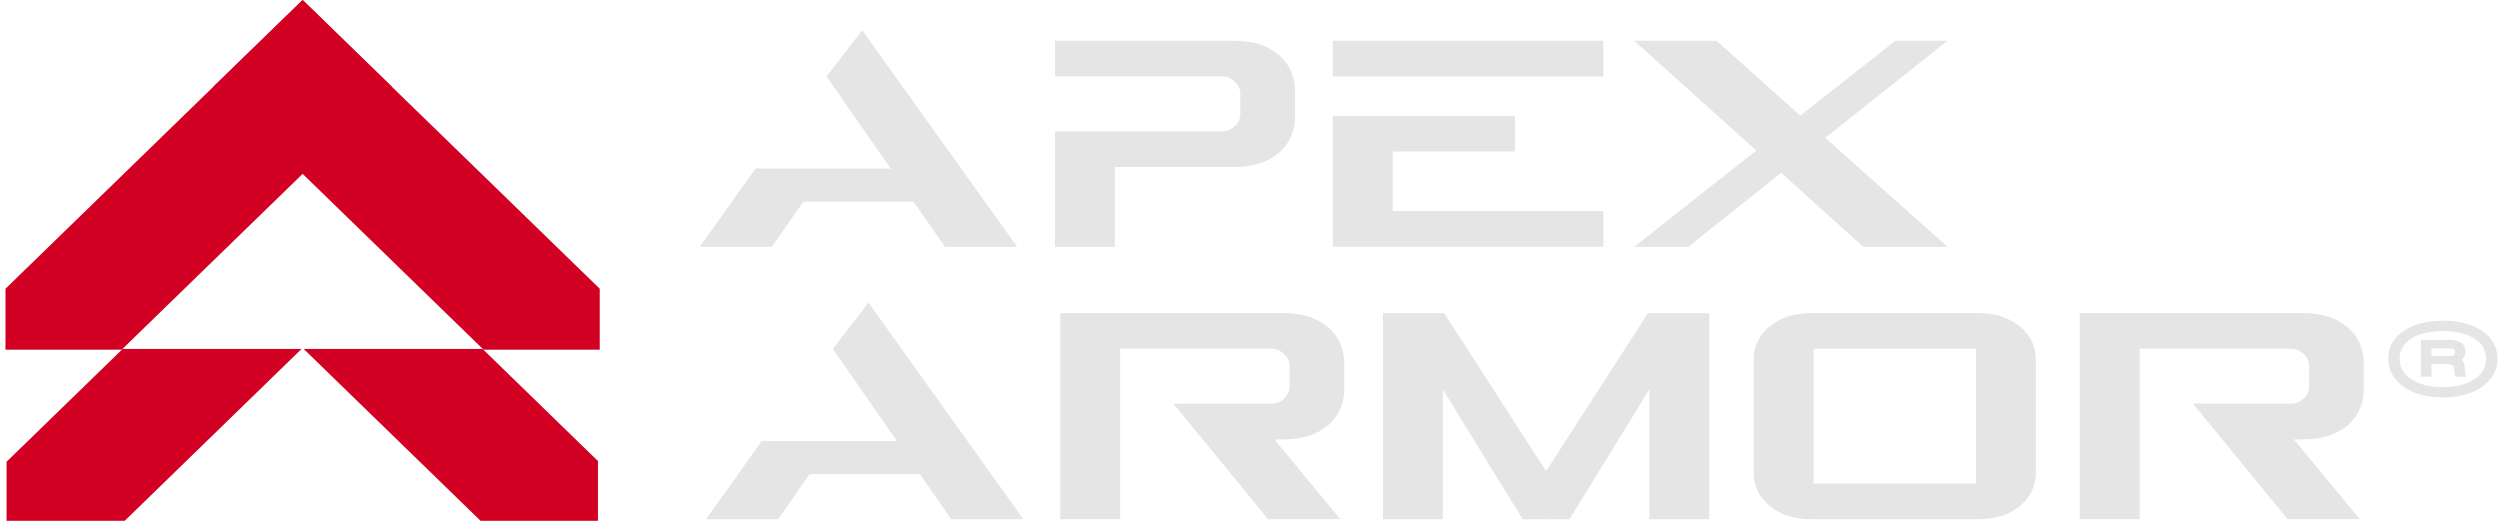 <?xml version="1.0" encoding="UTF-8"?> <svg xmlns="http://www.w3.org/2000/svg" width="312" height="65" viewBox="0 0 312 65" fill="none"><g clip-path="url(#clip0_304_343)"><path d="M160.753 8.214C160.181 7.259 159.324 6.497 158.183 5.931C157.039 5.368 155.617 5.085 153.911 5.085H131.658V9.535H152.532C153.108 9.535 153.63 9.749 154.098 10.181C154.566 10.613 154.796 11.136 154.796 11.749V14.195C154.796 14.798 154.562 15.317 154.098 15.745C153.63 16.174 153.108 16.391 152.532 16.391H131.658V30.797H139.135V20.841H153.914C155.62 20.841 157.046 20.558 158.187 19.992C159.328 19.429 160.185 18.671 160.757 17.72C161.326 16.769 161.614 15.713 161.614 14.562V11.382C161.614 10.225 161.326 9.172 160.757 8.214" fill="#E5E5E5"></path><path d="M166.329 5.085H200.096V9.535H166.329V5.085ZM173.805 18.907V26.348H200.096V30.797H166.329V14.457H189.067V18.907H173.805Z" fill="#E5E5E5"></path><path d="M243.046 5.085L227.798 17.201L243.046 30.797H232.532L222.295 21.571L210.697 30.797H203.959L219.185 18.78L203.959 5.085H214.214L224.688 14.428L236.545 5.085H243.046Z" fill="#E5E5E5"></path><path d="M107.606 3.775L103.154 9.535L111.163 21.052H94.302L91.358 25.172H114.013L117.937 30.798H126.939L107.606 3.775Z" fill="#E5E5E5"></path><path d="M100.45 23.68V25.172H100.256L96.332 30.798H87.33L91.358 25.172L94.306 21.052H94.806L100.45 23.68Z" fill="#E5E5E5"></path><path d="M108.387 37.774L103.931 43.534L111.94 55.051H95.083L92.135 59.171H114.794L118.714 64.797H127.717L108.387 37.774Z" fill="#E5E5E5"></path><path d="M101.228 57.675V59.171H101.037L97.114 64.797H88.108L92.135 59.171L95.083 55.051H95.584L101.228 57.675Z" fill="#E5E5E5"></path><path d="M167.765 48.557C167.765 49.712 167.481 50.768 166.909 51.715C166.336 52.666 165.483 53.425 164.338 53.987C163.197 54.554 161.772 54.833 160.066 54.833H159.036L167.265 64.789H158.244L150.75 55.621L150.088 54.83L146.442 50.38H158.684C159.26 50.38 159.781 50.166 160.249 49.734C160.717 49.305 160.948 48.786 160.948 48.184V45.719C160.948 45.117 160.714 44.601 160.249 44.169C159.781 43.741 159.263 43.523 158.684 43.523H139.793V64.786H132.317V39.073H160.062C161.768 39.073 163.19 39.356 164.335 39.919C165.476 40.485 166.333 41.244 166.905 42.202C167.477 43.16 167.762 44.217 167.762 45.371V48.55L167.765 48.557Z" fill="#E5E5E5"></path><path d="M192.951 58.8L180.54 39.556L180.234 39.084H172.592V64.793H180.065V48.597L190.025 64.793H192.951V58.8Z" fill="#E5E5E5"></path><path d="M192.951 58.8L205.362 39.556L205.668 39.084H213.314V64.793H205.841V48.597L195.878 64.793H192.951V58.8Z" fill="#E5E5E5"></path><path d="M218.861 44.859C218.861 43.792 219.156 42.823 219.743 41.952C220.333 41.081 221.164 40.38 222.237 39.861C223.31 39.342 224.577 39.081 226.038 39.081H246.898C248.359 39.081 249.626 39.342 250.699 39.861C251.771 40.38 252.603 41.077 253.193 41.952C253.783 42.826 254.075 43.795 254.075 44.859V59.036C254.075 60.089 253.78 61.051 253.193 61.926C252.606 62.8 251.771 63.494 250.699 64.016C249.622 64.535 248.355 64.797 246.898 64.797H226.038C224.577 64.797 223.31 64.535 222.237 64.016C221.164 63.497 220.333 62.8 219.743 61.926C219.152 61.051 218.861 60.089 218.861 59.036V44.859ZM246.606 43.531H226.337V60.347H246.606V43.531Z" fill="#E5E5E5"></path><path d="M295.002 48.557C295.002 49.712 294.717 50.768 294.145 51.715C293.573 52.666 292.72 53.425 291.575 53.987C290.434 54.554 289.008 54.833 287.302 54.833H286.273L294.501 64.789H285.481L277.987 55.621L277.324 54.83L273.678 50.38H285.92C286.496 50.38 287.018 50.166 287.486 49.734C287.954 49.305 288.184 48.786 288.184 48.184V45.719C288.184 45.117 287.95 44.601 287.486 44.169C287.018 43.741 286.5 43.523 285.92 43.523H267.03V64.786H259.553V39.073H287.299C289.005 39.073 290.427 39.356 291.571 39.919C292.712 40.485 293.569 41.244 294.141 42.202C294.714 43.16 294.998 44.217 294.998 45.371V48.55L295.002 48.557Z" fill="#E5E5E5"></path><path d="M301.312 48.979C299.246 48.155 298.058 46.634 298.058 44.765C298.058 43.806 298.342 42.983 298.907 42.275C300.048 40.848 302.176 40.024 304.879 40.024C306.247 40.024 307.431 40.224 308.446 40.62C310.512 41.418 311.682 42.885 311.682 44.765C311.682 45.709 311.398 46.547 310.825 47.269C309.67 48.75 307.55 49.599 304.875 49.599C303.533 49.599 302.338 49.393 301.308 48.982M300.153 46.645C301.063 47.723 302.762 48.318 304.875 48.318C305.937 48.318 306.869 48.177 307.687 47.883C309.313 47.306 310.264 46.195 310.264 44.768C310.264 43.683 309.738 42.819 308.756 42.217C307.791 41.621 306.445 41.313 304.875 41.313C303.306 41.313 301.945 41.621 300.977 42.217C299.994 42.819 299.469 43.683 299.469 44.768C299.469 45.491 299.696 46.115 300.153 46.645ZM302.132 42.42H305.646C306.754 42.42 307.697 42.794 307.697 43.868C307.697 44.344 307.499 44.692 307.193 44.921C307.611 45.222 307.579 45.618 307.593 45.817L307.712 47.015H306.398L306.272 45.93C306.218 45.487 305.815 45.44 305.217 45.44H303.443V47.015H302.129V42.42H302.132ZM305.646 44.442C306.157 44.442 306.383 44.267 306.383 43.919C306.383 43.625 306.171 43.476 305.646 43.476H303.446V44.442H305.646Z" fill="#E5E5E5"></path><path d="M74.847 36.032L48.93 10.849L37.768 0L26.602 10.849L37.768 21.698L60.344 43.636H74.847V36.032Z" fill="#D20023"></path><path d="M37.768 0L26.602 10.849L0.686 36.035V43.636H15.192L37.768 21.698L48.93 10.849L37.768 0Z" fill="#D20023"></path><path d="M15.31 43.545L0.819 57.628V65H15.559L37.638 43.545H15.31Z" fill="#D20023"></path><path d="M74.627 57.541L60.225 43.545H37.898L59.977 65H74.627V57.541Z" fill="#D20023"></path></g><defs><clipPath id="clip0_304_343"><rect width="311" height="65" fill="white" transform="translate(0.686)"></rect></clipPath></defs></svg> 